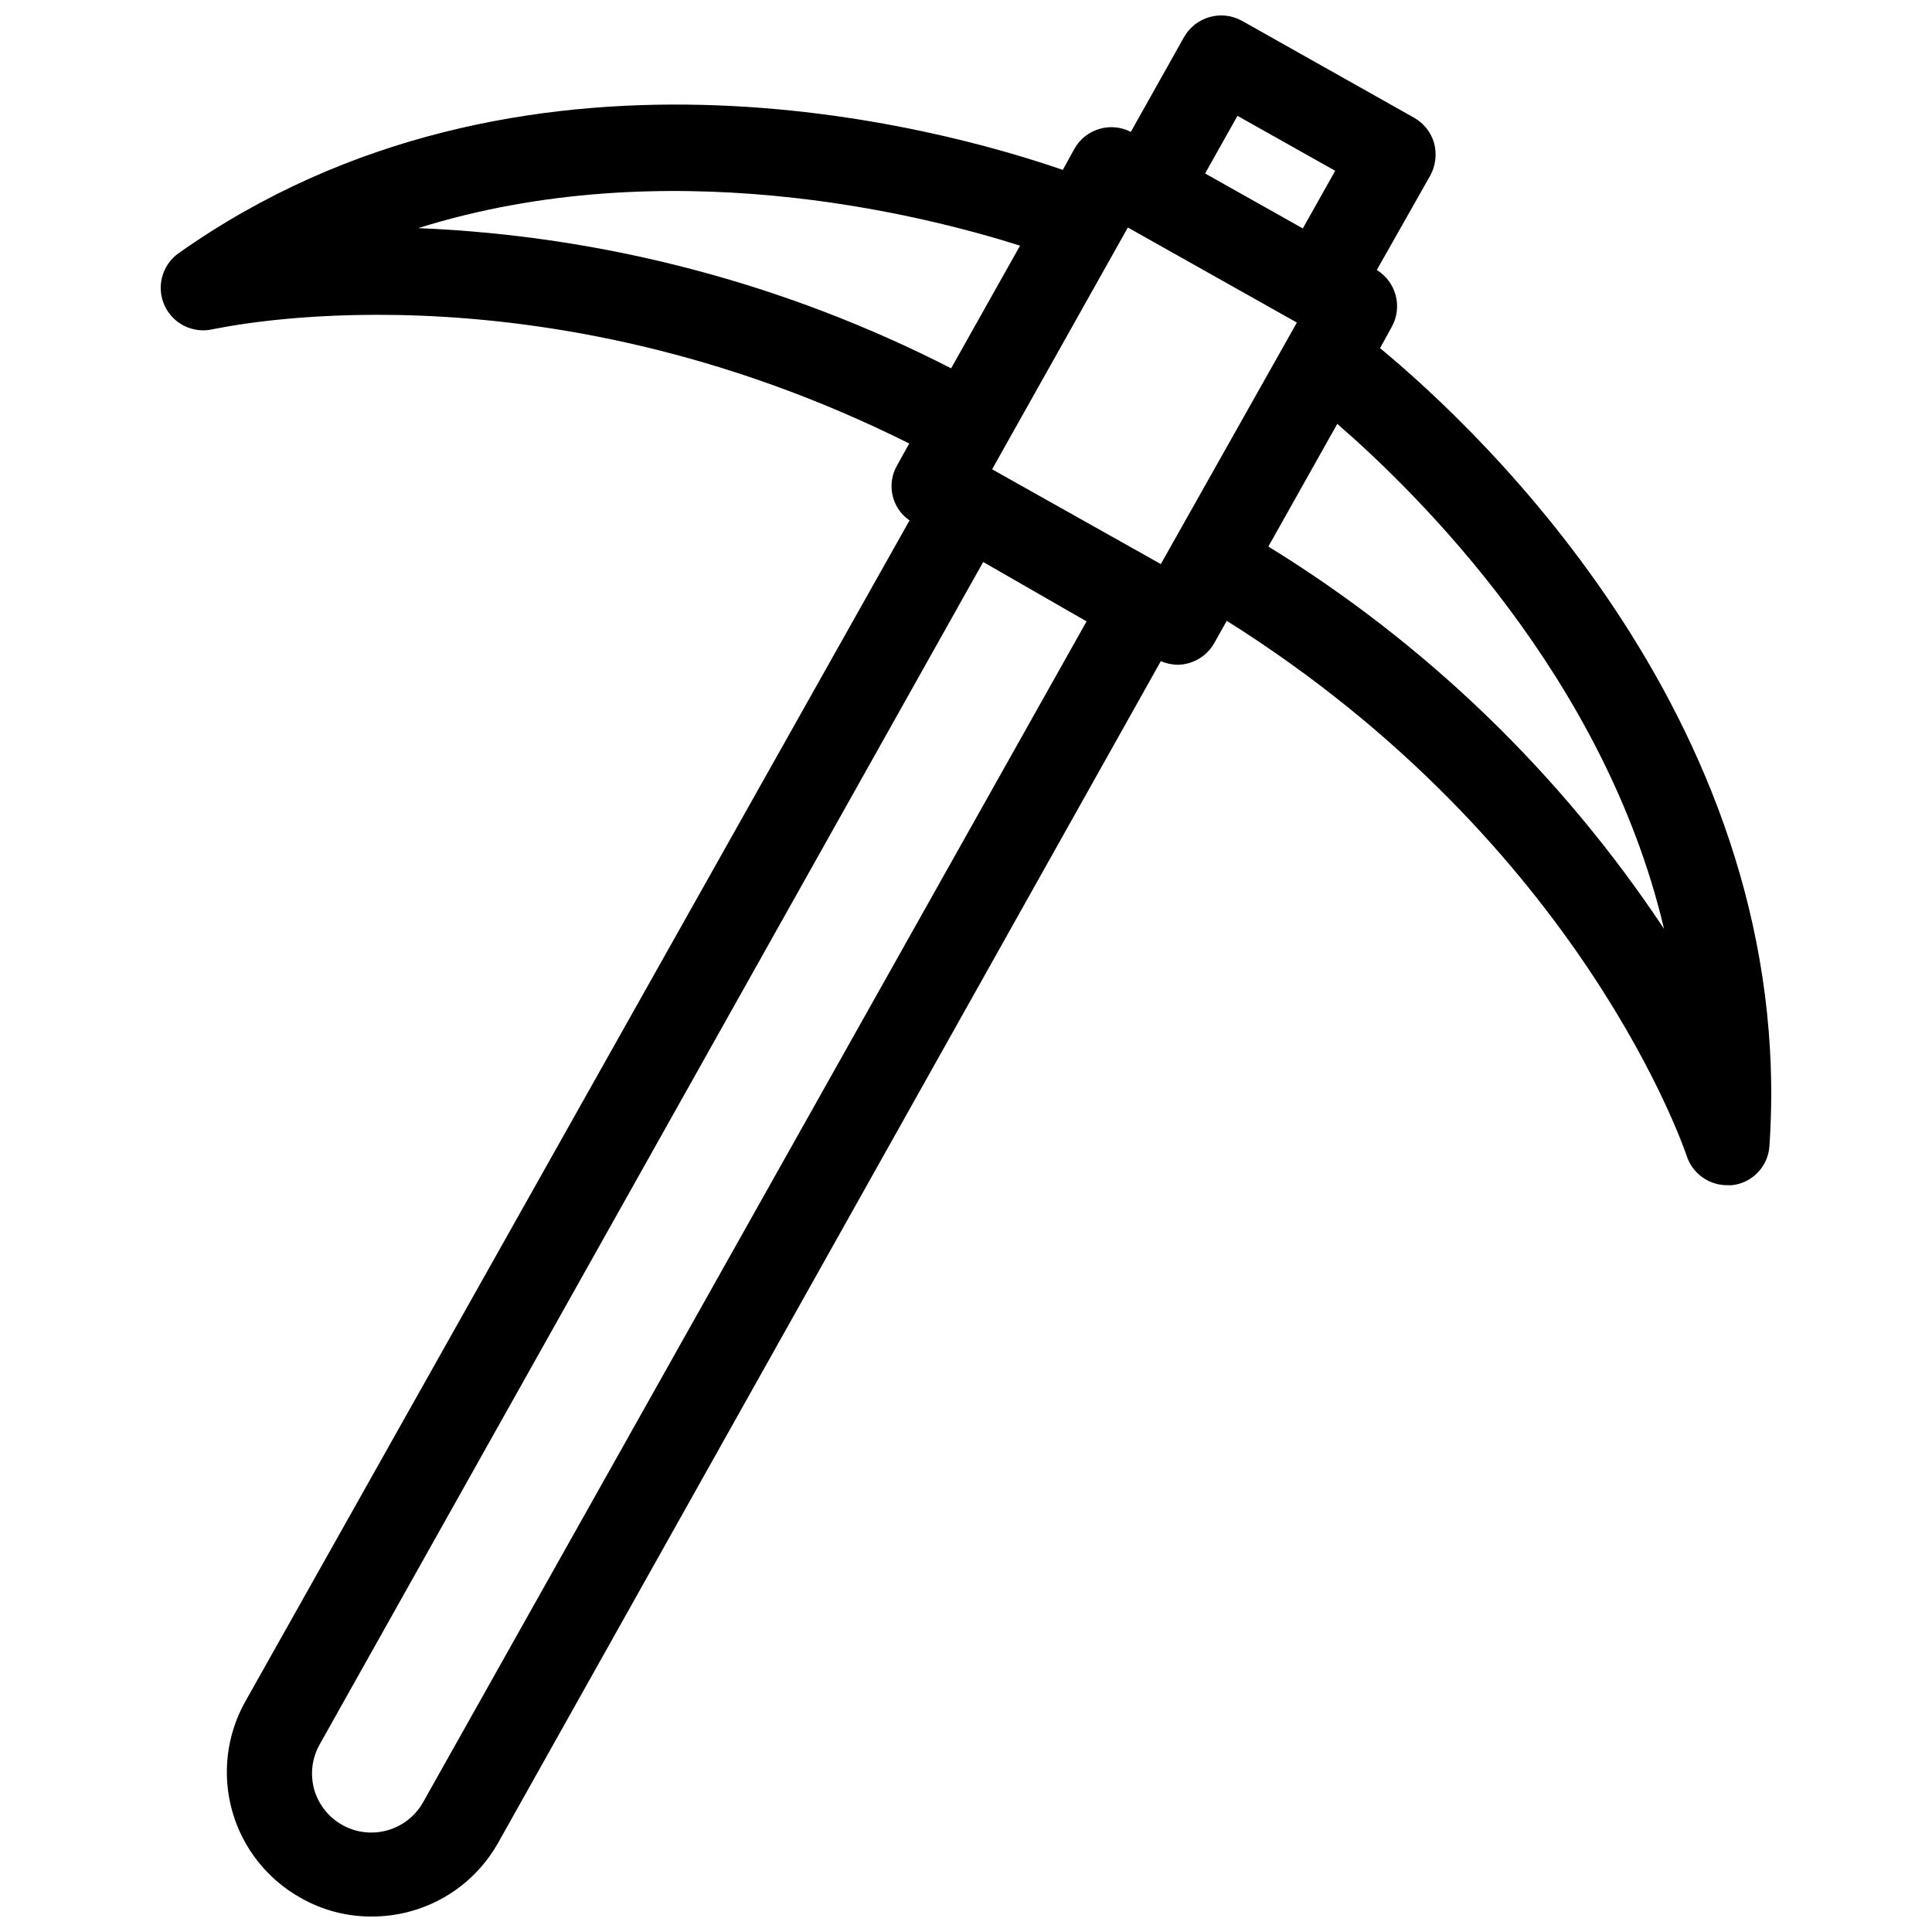 <?xml version="1.0" encoding="UTF-8"?>
<!-- The Best Svg Icon site in the world: iconSvg.co, Visit us! https://iconsvg.co -->
<svg width="800px" height="800px" version="1.1" viewBox="144 144 512 512" xmlns="http://www.w3.org/2000/svg">
 <defs>
  <clipPath id="a">
   <path d="m186 148.09h428v503.81h-428z"/>
  </clipPath>
 </defs>
 <g clip-path="url(#a)">
  <path d="m509.73 236.26 3.07-5.59c2.965-5.277 1.227-11.953-3.938-15.113l14.168-25.031 0.004-0.004c1.426-2.621 1.793-5.695 1.023-8.578-0.816-2.879-2.742-5.316-5.356-6.773l-45.578-25.66c-5.438-3.012-12.285-1.078-15.352 4.328l-14.09 25.113c-5.379-2.769-11.988-0.785-14.957 4.484l-3.07 5.59c-32.746-11.336-143.74-41.957-234.27 22.043-4.434 3.109-6.023 8.93-3.789 13.863 2.234 4.93 7.66 7.57 12.918 6.289 0.867 0 84.547-19.602 184.44 30.309l-3.227 5.824c-2.856 4.973-1.418 11.309 3.309 14.562l-176.02 312.99c-4.969 8.84-6.219 19.293-3.473 29.055 2.746 9.762 9.266 18.027 18.113 22.98 5.754 3.285 12.27 4.996 18.895 4.957 3.512 0 7.008-0.477 10.391-1.418 9.789-2.731 18.086-9.246 23.066-18.105l175.62-313.15c1.371 0.574 2.84 0.895 4.328 0.945 4.074-0.008 7.832-2.203 9.84-5.746l3.305-5.902c94.465 59.355 121.54 140.91 121.86 141.7 1.477 4.676 5.805 7.859 10.707 7.871h1.34c5.414-0.605 9.605-5.027 9.918-10.469 7.477-110.6-76.516-189.32-103.2-211.36zm-37.785-61.559 25.898 14.562-8.582 15.27-25.898-14.562zm-217.11 29.754c65.496-20.547 132.64-3.856 159.49 4.644l-18.266 32.512c-43.832-22.457-92.016-35.133-141.22-37.156zm1.258 417.22c-2.051 3.609-5.441 6.262-9.438 7.383-3.996 1.125-8.277 0.621-11.902-1.398-3.629-2.016-6.316-5.383-7.473-9.371-1.133-4.019-0.621-8.32 1.418-11.965l175.86-313.39 27.395 15.742zm195.54-328.19-44.715-25.113 35.977-64.078 44.793 25.191zm28.496-4.644 18.262-32.512c21.254 18.422 70.848 67.07 86.594 133.82v0.004c-27.191-40.98-62.969-75.551-104.86-101.32z"/>
 </g>
</svg>